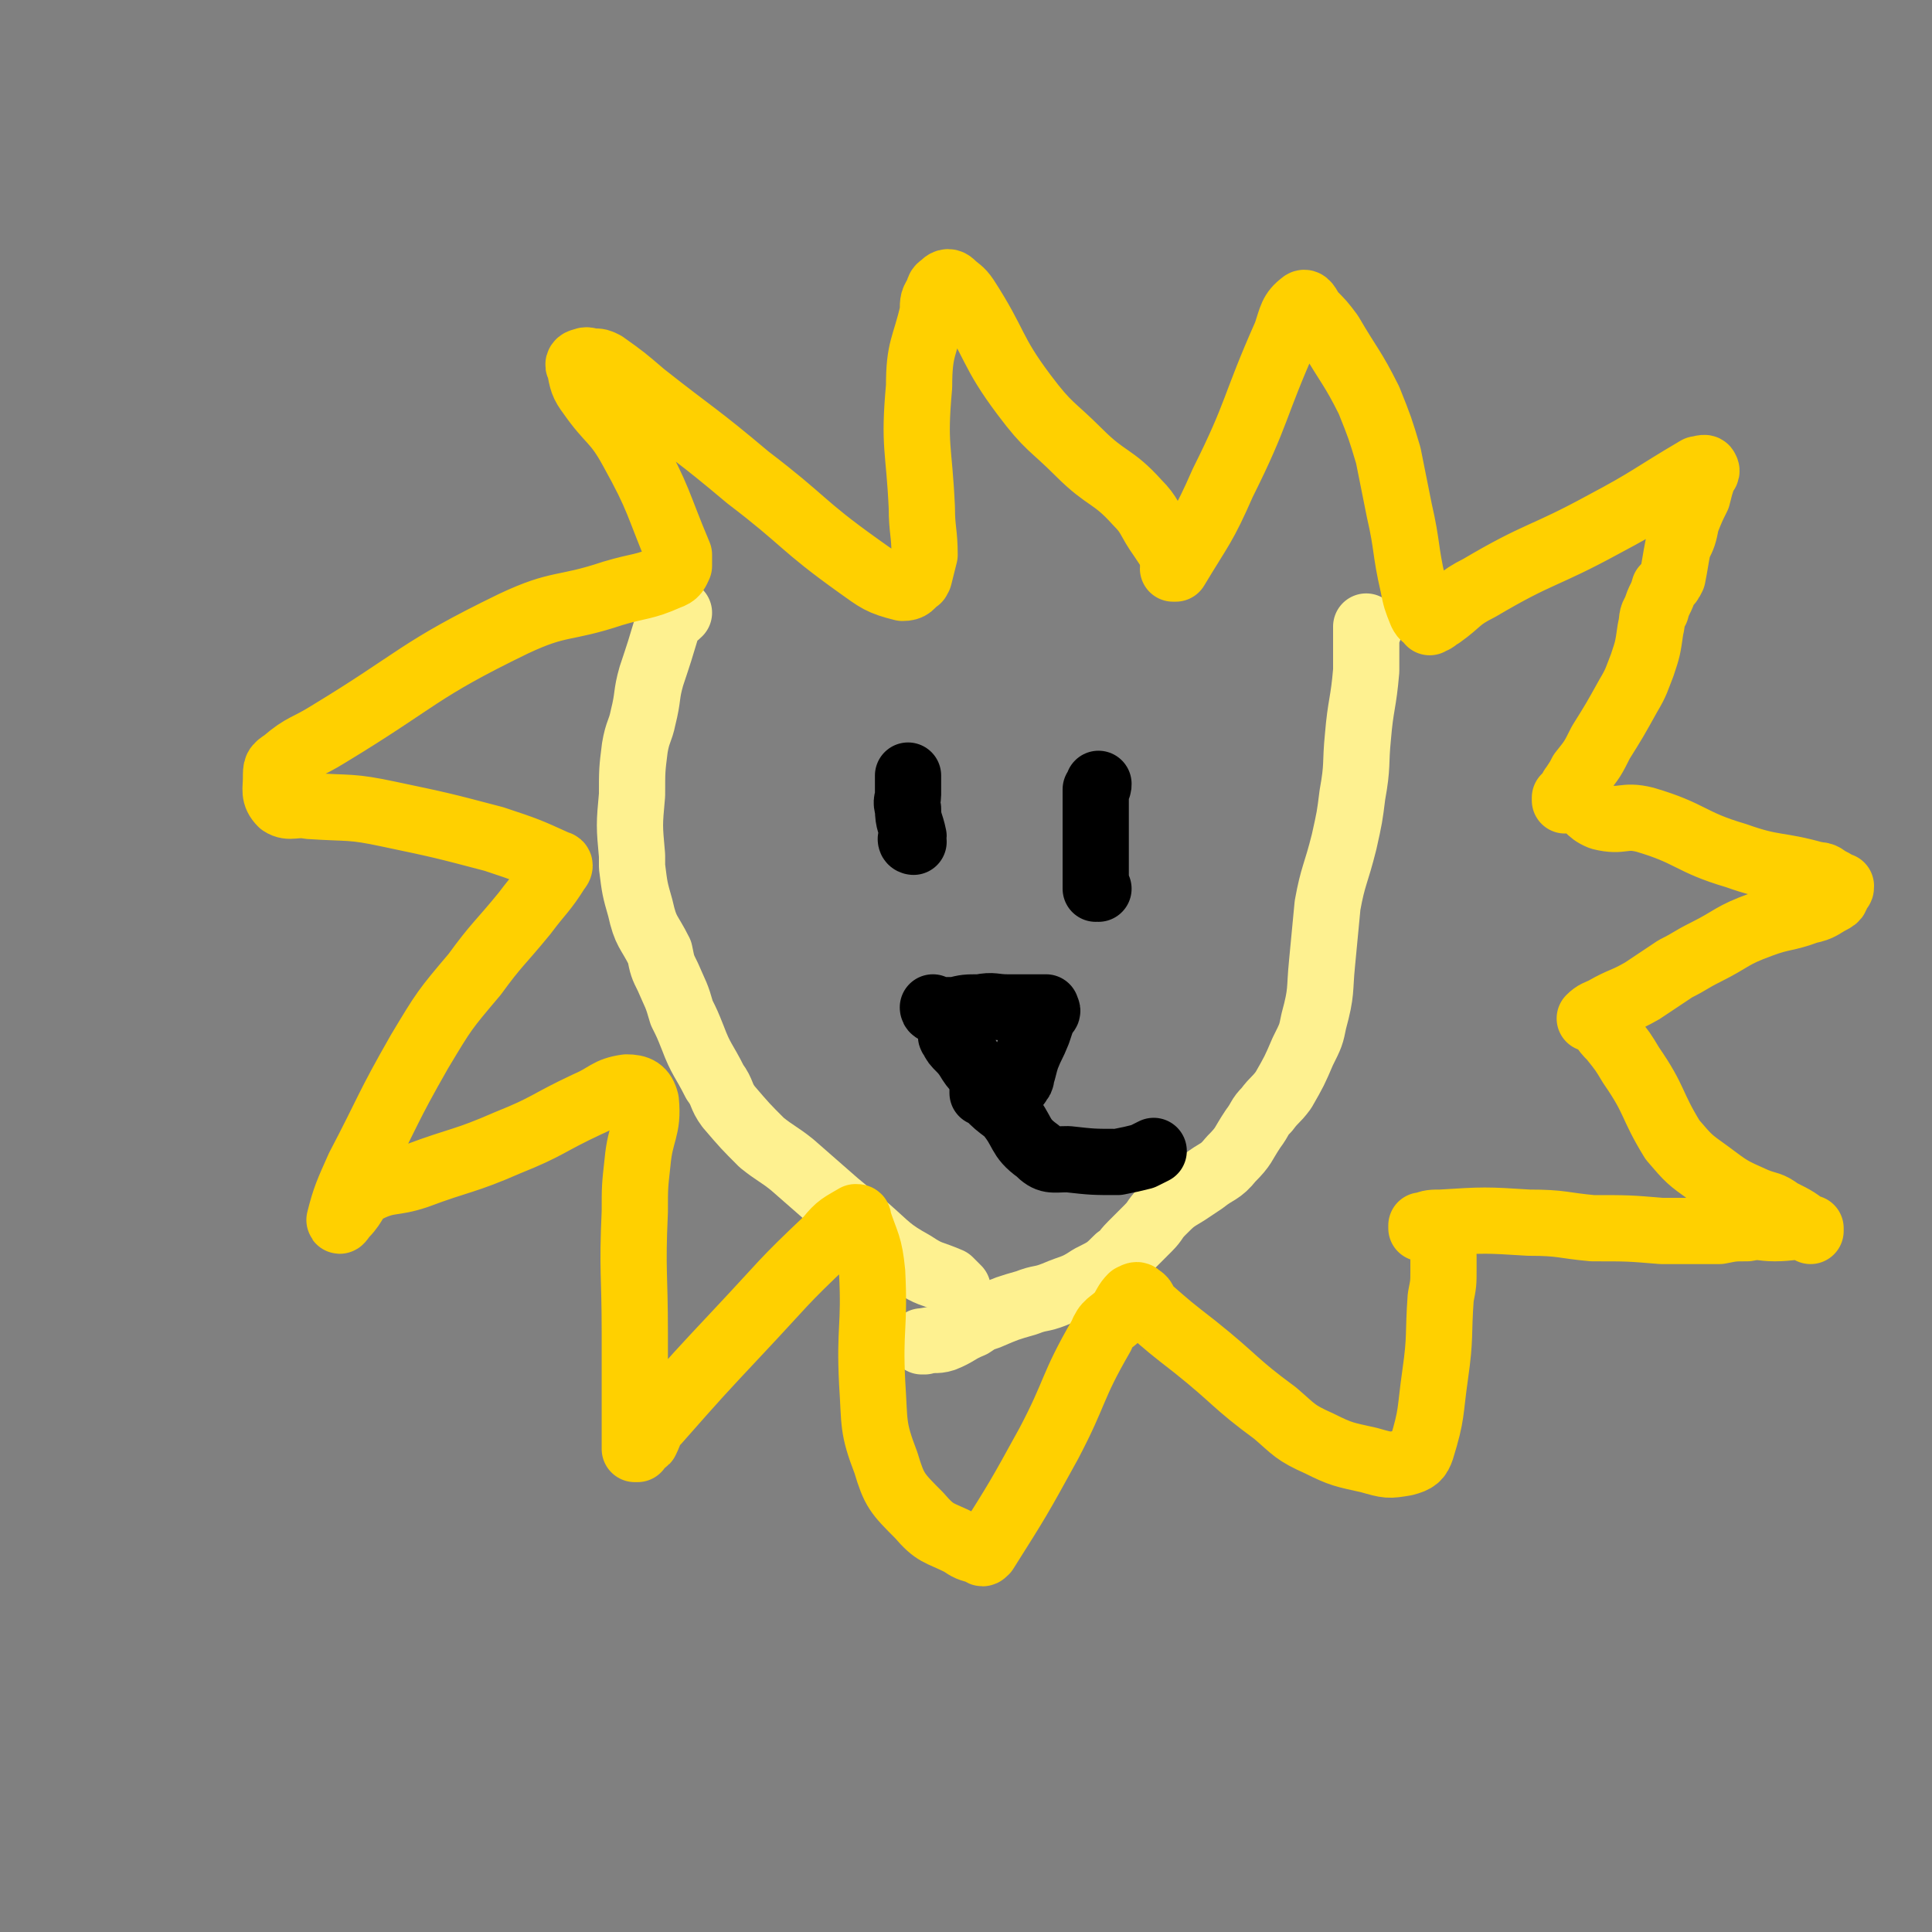 <svg viewBox='0 0 700 700' version='1.1' xmlns='http://www.w3.org/2000/svg' xmlns:xlink='http://www.w3.org/1999/xlink'><rect x="0" y="0" width="700" height="700" fill="#808080" stroke="none"/><g fill='none' stroke='#FEF190' stroke-width='24' stroke-linecap='round' stroke-linejoin='round'><path d='M246,222c0,0 -1,-1 -1,-1 0,0 0,0 1,1 0,0 0,0 0,0 0,0 -1,-1 -1,-1 0,0 0,0 1,1 0,0 0,0 0,0 0,0 -1,-1 -1,-1 0,0 0,0 1,1 0,0 0,0 0,0 -2,2 -3,2 -4,4 -3,10 -3,10 -6,19 -2,7 -1,7 -3,15 -1,5 -2,5 -3,11 -1,8 -1,8 -1,17 -1,11 -1,11 0,22 0,2 0,2 0,4 1,8 1,8 3,15 2,9 3,8 7,16 1,5 1,5 3,9 3,7 3,6 5,13 2,4 2,4 4,9 3,8 4,8 8,16 3,4 2,5 5,9 6,7 6,7 12,13 5,4 6,4 11,8 8,7 8,7 16,14 6,5 6,5 11,9 8,7 8,8 17,13 6,4 6,3 13,6 0,0 0,0 1,1 1,1 1,1 2,2 '/><path d='M496,228c0,0 -1,-1 -1,-1 0,0 0,0 0,1 0,0 0,0 0,0 1,0 0,-1 0,-1 0,0 0,0 0,1 0,0 0,0 0,0 0,2 0,2 0,4 0,5 0,5 0,11 -1,12 -2,12 -3,24 -1,10 0,10 -2,21 -1,8 -1,8 -3,17 -3,12 -4,12 -6,23 -1,10 -1,11 -2,21 -1,10 0,10 -3,21 -1,5 -1,5 -4,11 -3,7 -3,7 -7,14 -3,4 -3,3 -6,7 -3,3 -2,3 -5,7 -4,6 -3,6 -8,11 -4,5 -5,4 -10,8 -3,2 -3,2 -6,4 -5,3 -5,3 -9,7 -3,3 -2,3 -5,6 -3,3 -3,3 -6,6 -3,3 -2,3 -5,5 -4,4 -4,4 -10,7 -6,4 -6,3 -13,6 -5,2 -5,1 -10,3 -7,2 -7,2 -14,5 -3,1 -3,1 -6,3 -5,2 -5,3 -10,5 -3,1 -4,0 -7,1 -1,0 -1,0 -1,0 '/></g>
<g fill='none' stroke='#FFD000' stroke-width='24' stroke-linecap='round' stroke-linejoin='round'><path d='M516,445c0,0 -1,-1 -1,-1 0,0 0,0 0,1 0,0 0,0 0,0 1,0 0,-1 0,-1 0,0 0,1 0,1 1,-1 0,-1 1,-1 2,-1 3,-1 6,-1 16,-1 16,-1 32,0 12,0 12,1 23,2 13,0 13,0 25,1 10,0 11,0 21,0 5,-1 5,-1 10,-1 5,-1 5,0 10,0 6,0 6,-1 11,0 1,0 1,0 2,0 0,0 0,1 0,1 -5,-4 -5,-4 -11,-7 -4,-3 -4,-2 -9,-4 -9,-4 -9,-4 -17,-10 -7,-5 -7,-5 -13,-12 -8,-13 -6,-14 -15,-27 -3,-5 -3,-5 -7,-10 -2,-2 -2,-2 -4,-5 -1,-1 -1,-1 -2,-1 -1,-1 -2,-1 -2,-1 2,-2 3,-2 5,-3 7,-4 7,-3 14,-7 6,-4 6,-4 12,-8 6,-3 5,-3 11,-6 10,-5 9,-6 20,-10 8,-3 9,-2 17,-5 5,-1 5,-2 9,-4 2,-1 1,-2 2,-4 1,0 1,0 1,-1 0,0 0,0 0,0 0,0 0,0 -1,0 -1,-1 -1,-1 -3,-2 -2,-1 -2,-2 -5,-2 -14,-4 -15,-2 -29,-7 -17,-5 -16,-8 -33,-13 -8,-2 -8,1 -16,-1 -5,-2 -4,-4 -9,-6 -2,-1 -2,0 -4,0 0,0 0,0 0,0 0,0 0,0 0,-1 0,0 0,0 0,0 1,-1 1,-1 2,-2 1,-1 0,-1 1,-2 2,-3 2,-3 3,-5 4,-5 4,-5 7,-11 5,-8 5,-8 10,-17 3,-5 3,-6 5,-11 2,-6 2,-6 3,-13 1,-4 0,-4 2,-7 1,-4 2,-4 3,-8 2,-2 2,-2 3,-4 1,-5 1,-6 2,-11 2,-4 2,-4 3,-9 2,-5 2,-5 4,-9 1,-4 1,-4 2,-7 0,-1 2,-2 1,-3 0,-1 -2,0 -3,0 -17,10 -17,11 -34,20 -22,12 -23,10 -45,23 -8,4 -7,5 -14,10 -2,1 -2,2 -4,2 0,1 0,0 0,0 -2,-2 -2,-1 -3,-3 -2,-5 -2,-5 -3,-10 -3,-13 -2,-14 -5,-27 -2,-10 -2,-10 -4,-20 -3,-10 -3,-10 -7,-20 -6,-12 -7,-12 -14,-24 -3,-4 -3,-4 -7,-8 -1,-2 -2,-4 -3,-3 -4,3 -4,5 -6,11 -12,27 -10,28 -23,54 -7,16 -8,16 -17,31 0,0 -1,0 -1,0 0,-1 1,-1 0,-2 0,-2 0,-2 0,-3 -2,-3 -2,-3 -4,-6 -5,-7 -4,-8 -9,-13 -9,-10 -11,-8 -21,-18 -10,-10 -11,-9 -20,-21 -12,-16 -10,-18 -21,-35 -2,-3 -3,-3 -5,-5 -1,-1 -2,-1 -3,0 -1,1 -2,1 -2,3 -2,3 -2,3 -2,7 -3,13 -5,13 -5,27 -2,22 0,22 1,44 0,8 1,9 1,17 -1,4 -1,4 -2,8 -1,1 0,1 -1,1 -2,2 -2,3 -5,3 -8,-2 -9,-3 -16,-8 -21,-15 -19,-16 -40,-32 -19,-16 -19,-15 -38,-30 -7,-6 -7,-6 -14,-11 -2,-1 -2,-1 -4,-1 -2,0 -2,-1 -4,0 -1,0 -2,1 -1,2 1,5 1,6 4,10 7,10 9,9 15,20 10,18 9,19 17,38 0,2 0,2 0,4 -1,2 -1,3 -4,4 -9,4 -10,3 -20,6 -18,6 -19,3 -36,11 -35,17 -34,20 -67,40 -8,5 -9,4 -16,10 -3,2 -3,2 -3,6 0,4 -1,6 2,9 3,2 5,0 10,1 15,1 15,0 29,3 19,4 19,4 38,9 12,4 12,4 23,9 1,0 1,1 0,2 -5,8 -6,8 -12,16 -9,11 -10,11 -18,22 -11,13 -11,13 -20,28 -12,21 -11,21 -22,42 -4,9 -5,11 -7,19 0,1 1,-1 2,-2 4,-4 3,-6 8,-9 8,-4 9,-2 18,-5 16,-6 17,-5 33,-12 15,-6 14,-7 29,-14 7,-3 7,-5 14,-6 4,0 6,1 7,5 1,10 -2,11 -3,22 -1,9 -1,9 -1,18 -1,22 0,22 0,44 0,20 0,20 0,41 0,0 0,0 0,0 0,0 0,0 0,1 0,0 0,0 1,0 0,-1 0,-1 0,-1 1,-2 2,-1 3,-2 2,-4 1,-4 4,-7 15,-17 15,-17 30,-33 16,-17 15,-17 32,-33 4,-5 5,-5 10,-8 1,0 1,0 1,1 3,9 4,9 5,19 1,20 -1,20 0,40 1,15 0,16 5,29 3,10 4,11 12,19 6,7 7,6 15,10 3,2 3,2 7,3 1,1 1,1 2,0 12,-19 12,-19 23,-39 10,-19 8,-20 19,-39 2,-5 3,-4 7,-8 2,-3 2,-4 4,-6 2,-1 2,-1 3,0 2,1 1,2 3,4 8,7 8,7 17,14 15,12 14,13 29,24 7,6 7,7 16,11 8,4 9,4 18,6 7,2 7,2 13,1 4,-1 5,-2 6,-5 4,-13 3,-13 5,-27 2,-14 1,-14 2,-28 1,-5 1,-5 1,-10 0,-3 0,-3 0,-5 0,0 0,0 0,0 '/></g>
<g fill='none' stroke='#000000' stroke-width='24' stroke-linecap='round' stroke-linejoin='round'><path d='M331,305c0,0 -1,-1 -1,-1 0,0 0,0 1,1 0,0 0,0 0,0 0,0 -1,-1 -1,-1 0,0 0,0 1,1 0,0 0,0 0,0 0,0 -1,0 -1,-1 0,0 1,0 1,-1 -1,-5 -2,-5 -2,-10 -1,-3 0,-3 0,-5 0,-3 0,-3 0,-6 0,-1 0,-1 0,-1 '/><path d='M398,322c0,0 -1,-1 -1,-1 0,0 0,0 0,1 0,0 0,0 0,0 1,0 0,-1 0,-1 0,0 0,0 0,1 0,0 0,0 0,0 0,-1 0,-1 0,-2 0,-3 0,-3 0,-5 0,-7 0,-7 0,-15 0,-5 0,-5 0,-11 0,-2 0,-2 0,-3 1,-1 1,-1 1,-2 0,0 0,0 0,0 '/><path d='M339,366c0,0 -1,-1 -1,-1 0,0 0,0 1,1 0,0 0,0 0,0 0,0 -1,-1 -1,-1 0,0 0,0 1,1 0,0 0,0 0,0 0,0 -1,-1 -1,-1 0,0 0,1 1,1 3,0 3,0 7,0 4,-1 4,-1 9,-1 5,-1 5,0 10,0 3,0 3,0 6,0 2,0 2,0 5,0 2,0 2,0 3,0 0,0 0,0 0,0 0,1 1,1 0,2 0,0 -1,0 -1,1 -1,3 -1,3 -2,6 -2,5 -2,4 -4,9 -1,3 -1,4 -2,7 0,1 0,1 -1,2 0,0 0,1 -1,1 -6,-1 -7,-1 -12,-4 -5,-3 -4,-5 -8,-9 -2,-2 -2,-2 -3,-4 -1,-1 0,-1 0,-1 '/><path d='M357,396c0,0 -1,-1 -1,-1 0,0 0,0 0,1 0,0 0,0 0,0 1,0 0,-1 0,-1 0,0 0,0 0,1 0,0 0,0 0,0 1,0 0,-1 0,-1 0,0 1,1 2,2 3,3 3,3 7,6 6,7 4,9 11,14 4,4 5,3 11,3 9,1 9,1 18,1 5,-1 5,-1 9,-2 2,-1 2,-1 4,-2 0,0 0,0 0,0 '/></g>
</svg>